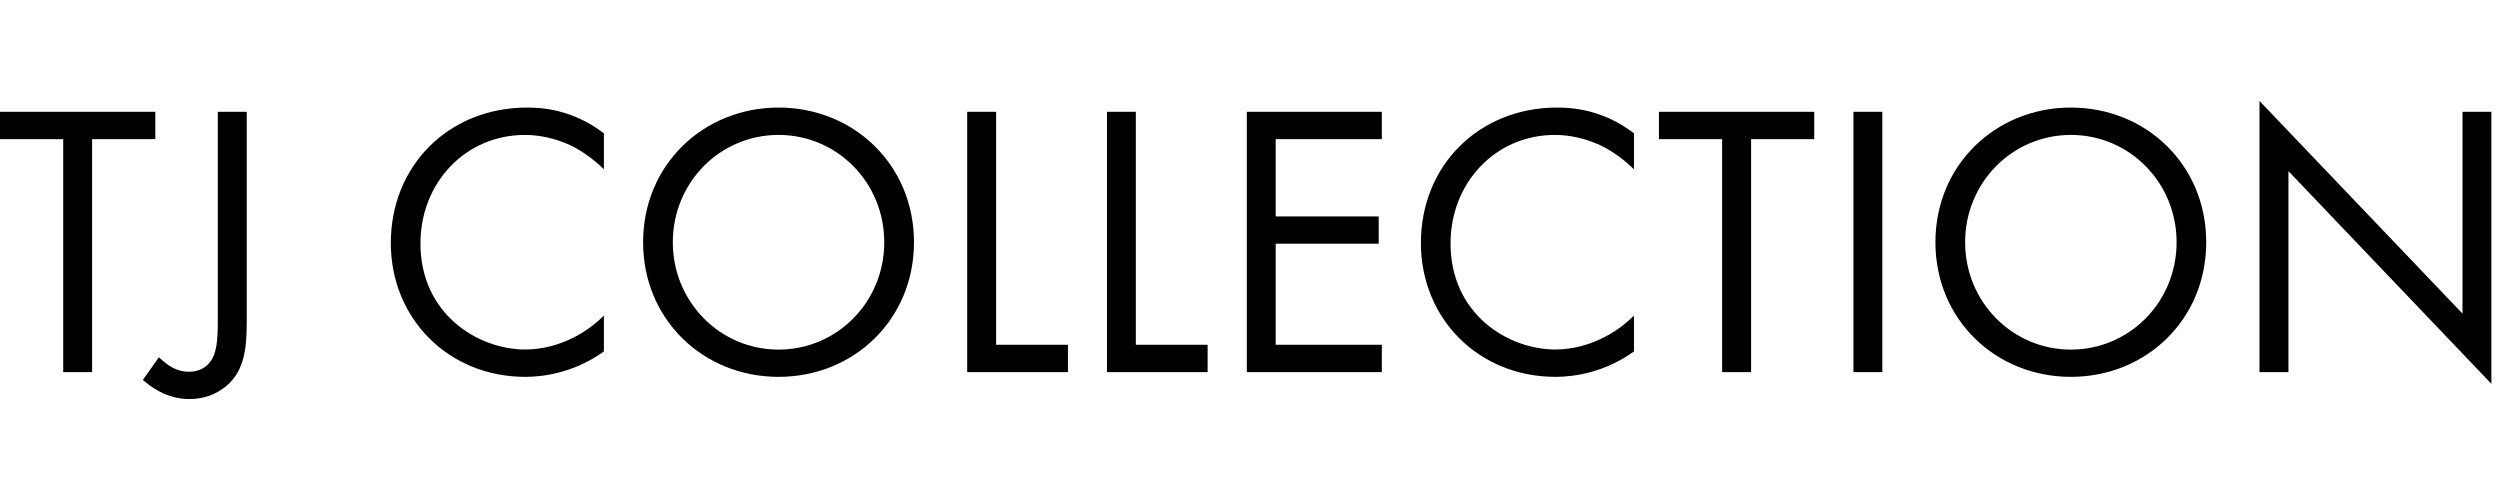 <?xml version="1.0" encoding="UTF-8"?>
<svg xmlns="http://www.w3.org/2000/svg" width="150" height="30" viewBox="0 0 150 30" fill="none">
  <path d="M5.526 8.349V22.327H3.794V8.349H0V6.708H9.32V8.349H5.526Z" fill="black"></path>
  <path d="M14.804 6.708V19.33C14.804 20.971 14.662 22.464 13.281 23.383C12.676 23.779 12.041 23.942 11.361 23.942C10.726 23.942 9.72 23.8 8.572 22.794L9.532 21.438C10.071 21.931 10.584 22.306 11.335 22.306C12.016 22.306 12.412 21.976 12.6 21.722C12.996 21.23 13.067 20.412 13.067 19.335V6.708H14.804Z" fill="black"></path>
  <path d="M36.233 10.157C35.741 9.664 34.989 9.08 34.197 8.704C33.379 8.329 32.419 8.095 31.505 8.095C27.899 8.095 25.227 10.995 25.227 14.601C25.227 18.843 28.671 20.971 31.525 20.971C32.582 20.971 33.608 20.666 34.43 20.244C35.319 19.797 35.954 19.213 36.233 18.934V21.087C34.502 22.327 32.698 22.611 31.525 22.611C26.893 22.611 23.449 19.102 23.449 14.581C23.449 9.923 26.939 6.454 31.622 6.454C32.556 6.454 34.359 6.571 36.233 7.998V10.157Z" fill="black"></path>
  <path d="M38.586 14.535C38.586 9.878 42.218 6.454 46.713 6.454C51.208 6.454 54.839 9.873 54.839 14.535C54.839 19.173 51.233 22.611 46.713 22.611C42.192 22.611 38.586 19.168 38.586 14.535ZM40.369 14.535C40.369 18.116 43.203 20.976 46.713 20.976C50.227 20.976 53.056 18.121 53.056 14.535C53.056 10.949 50.227 8.095 46.713 8.095C43.198 8.095 40.369 10.949 40.369 14.535Z" fill="black"></path>
  <path d="M59.768 6.708V20.686H64.076V22.327H58.031V6.708H59.768Z" fill="black"></path>
  <path d="M68.15 6.708V20.686H72.457V22.327H66.418V6.708H68.15Z" fill="black"></path>
  <path d="M82.91 8.349H76.541V12.986H82.722V14.622H76.541V20.686H82.91V22.327H74.809V6.708H82.91V8.349Z" fill="black"></path>
  <path d="M98.033 10.157C97.54 9.664 96.794 9.08 95.996 8.704C95.179 8.329 94.219 8.095 93.304 8.095C89.698 8.095 87.032 10.995 87.032 14.601C87.032 18.843 90.475 20.971 93.33 20.971C94.386 20.971 95.412 20.666 96.235 20.244C97.124 19.797 97.759 19.213 98.038 18.934V21.087C96.306 22.327 94.503 22.611 93.335 22.611C88.698 22.611 85.254 19.102 85.254 14.581C85.254 9.923 88.743 6.454 93.426 6.454C94.361 6.454 96.164 6.571 98.038 7.998V10.157H98.033Z" fill="black"></path>
  <path d="M105.066 8.349V22.327H103.329V8.349H99.535V6.708H108.855V8.349H105.066Z" fill="black"></path>
  <path d="M112.939 6.708V22.327H111.207V6.708H112.939Z" fill="black"></path>
  <path d="M116.125 14.535C116.125 9.878 119.757 6.454 124.252 6.454C128.752 6.454 132.373 9.873 132.373 14.535C132.373 19.173 128.767 22.611 124.252 22.611C119.736 22.611 116.125 19.168 116.125 14.535ZM117.908 14.535C117.908 18.116 120.742 20.976 124.252 20.976C127.766 20.976 130.596 18.121 130.596 14.535C130.596 10.949 127.761 8.095 124.252 8.095C120.742 8.095 117.908 10.949 117.908 14.535Z" fill="black"></path>
  <path d="M135.57 22.332V6.058L147.75 18.817V6.708H149.482V23.028L137.307 10.269V22.327H135.57V22.332Z" fill="black"></path>
</svg>
